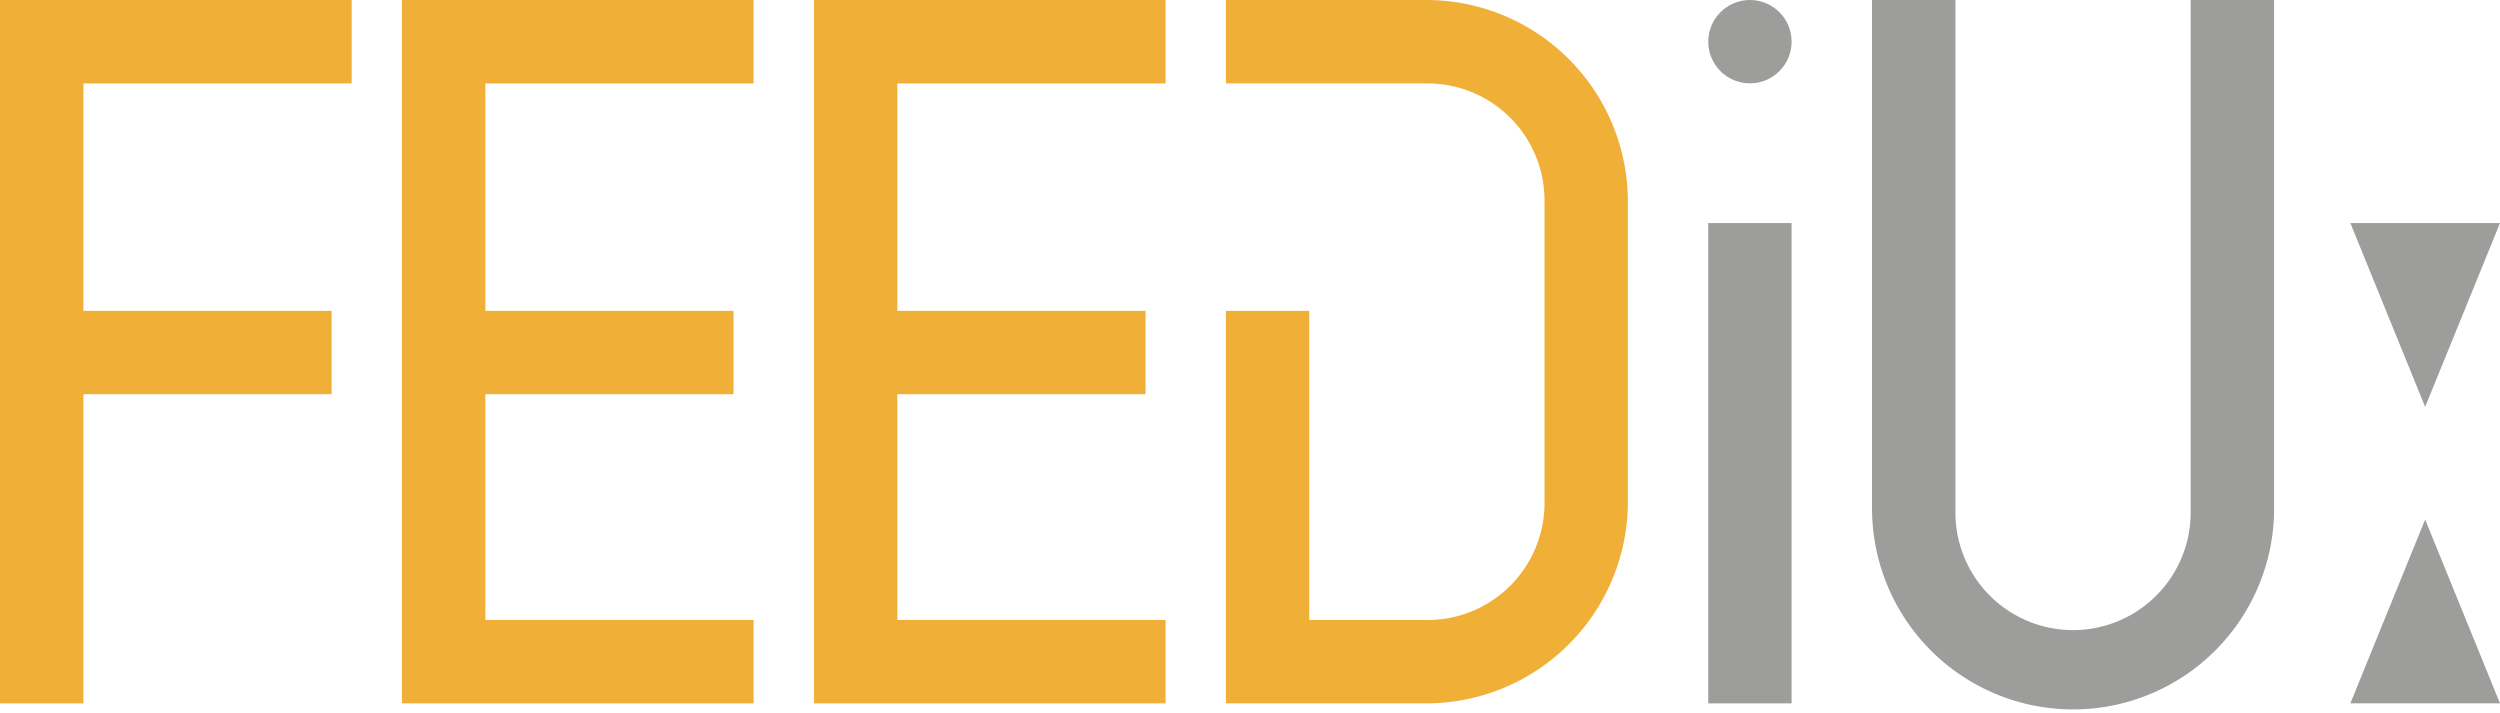 <svg id="Camada_1" data-name="Camada 1" xmlns="http://www.w3.org/2000/svg" viewBox="0 0 297.57 84.92">
    <defs>
        <style>.cls-1{fill:#f0af36;}.cls-2{fill:#9d9d9c;}</style>
    </defs>
    <title>FEEDIU_logo</title>
    <path class="cls-1" d="M0,0H41.86V9.93H9.93V37H39.47v9.92H9.93V83.72H0Z"/>
    <path class="cls-1" d="M47.84,0H89.7V9.93H57.77V37H87.31v9.92H57.77V73.79H89.7v9.93H47.84Z"/>
    <path class="cls-1" d="M96.88,0h41.86V9.93H106.81V37h29.54v9.92H106.81V73.79h31.93v9.93H96.88Z"/>
    <path class="cls-2" d="M203.33,26.55h9.92V83.72h-9.92Z"/>
    <path class="cls-2" d="M222.82,61V0h9.93V61a14,14,0,0,0,28,0V0h9.93V61a23.93,23.93,0,0,1-47.85,0Z"/>
    <path class="cls-1"
          d="M169.84,0H145.92V9.93h23.92a13.93,13.93,0,0,1,14,14V59.8a13.93,13.93,0,0,1-14,14h-14V37h-9.92V83.72h23.92A24,24,0,0,0,193.76,59.8V23.92A24,24,0,0,0,169.84,0Z"/>
    <circle class="cls-2" cx="208.29" cy="4.96" r="4.96"/>
    <polygon class="cls-2" points="288.66 61.84 279.76 83.72 297.57 83.72 288.66 61.84"/>
    <polygon class="cls-2" points="288.66 48.43 297.57 26.55 279.76 26.55 288.66 48.43"/>
</svg>
